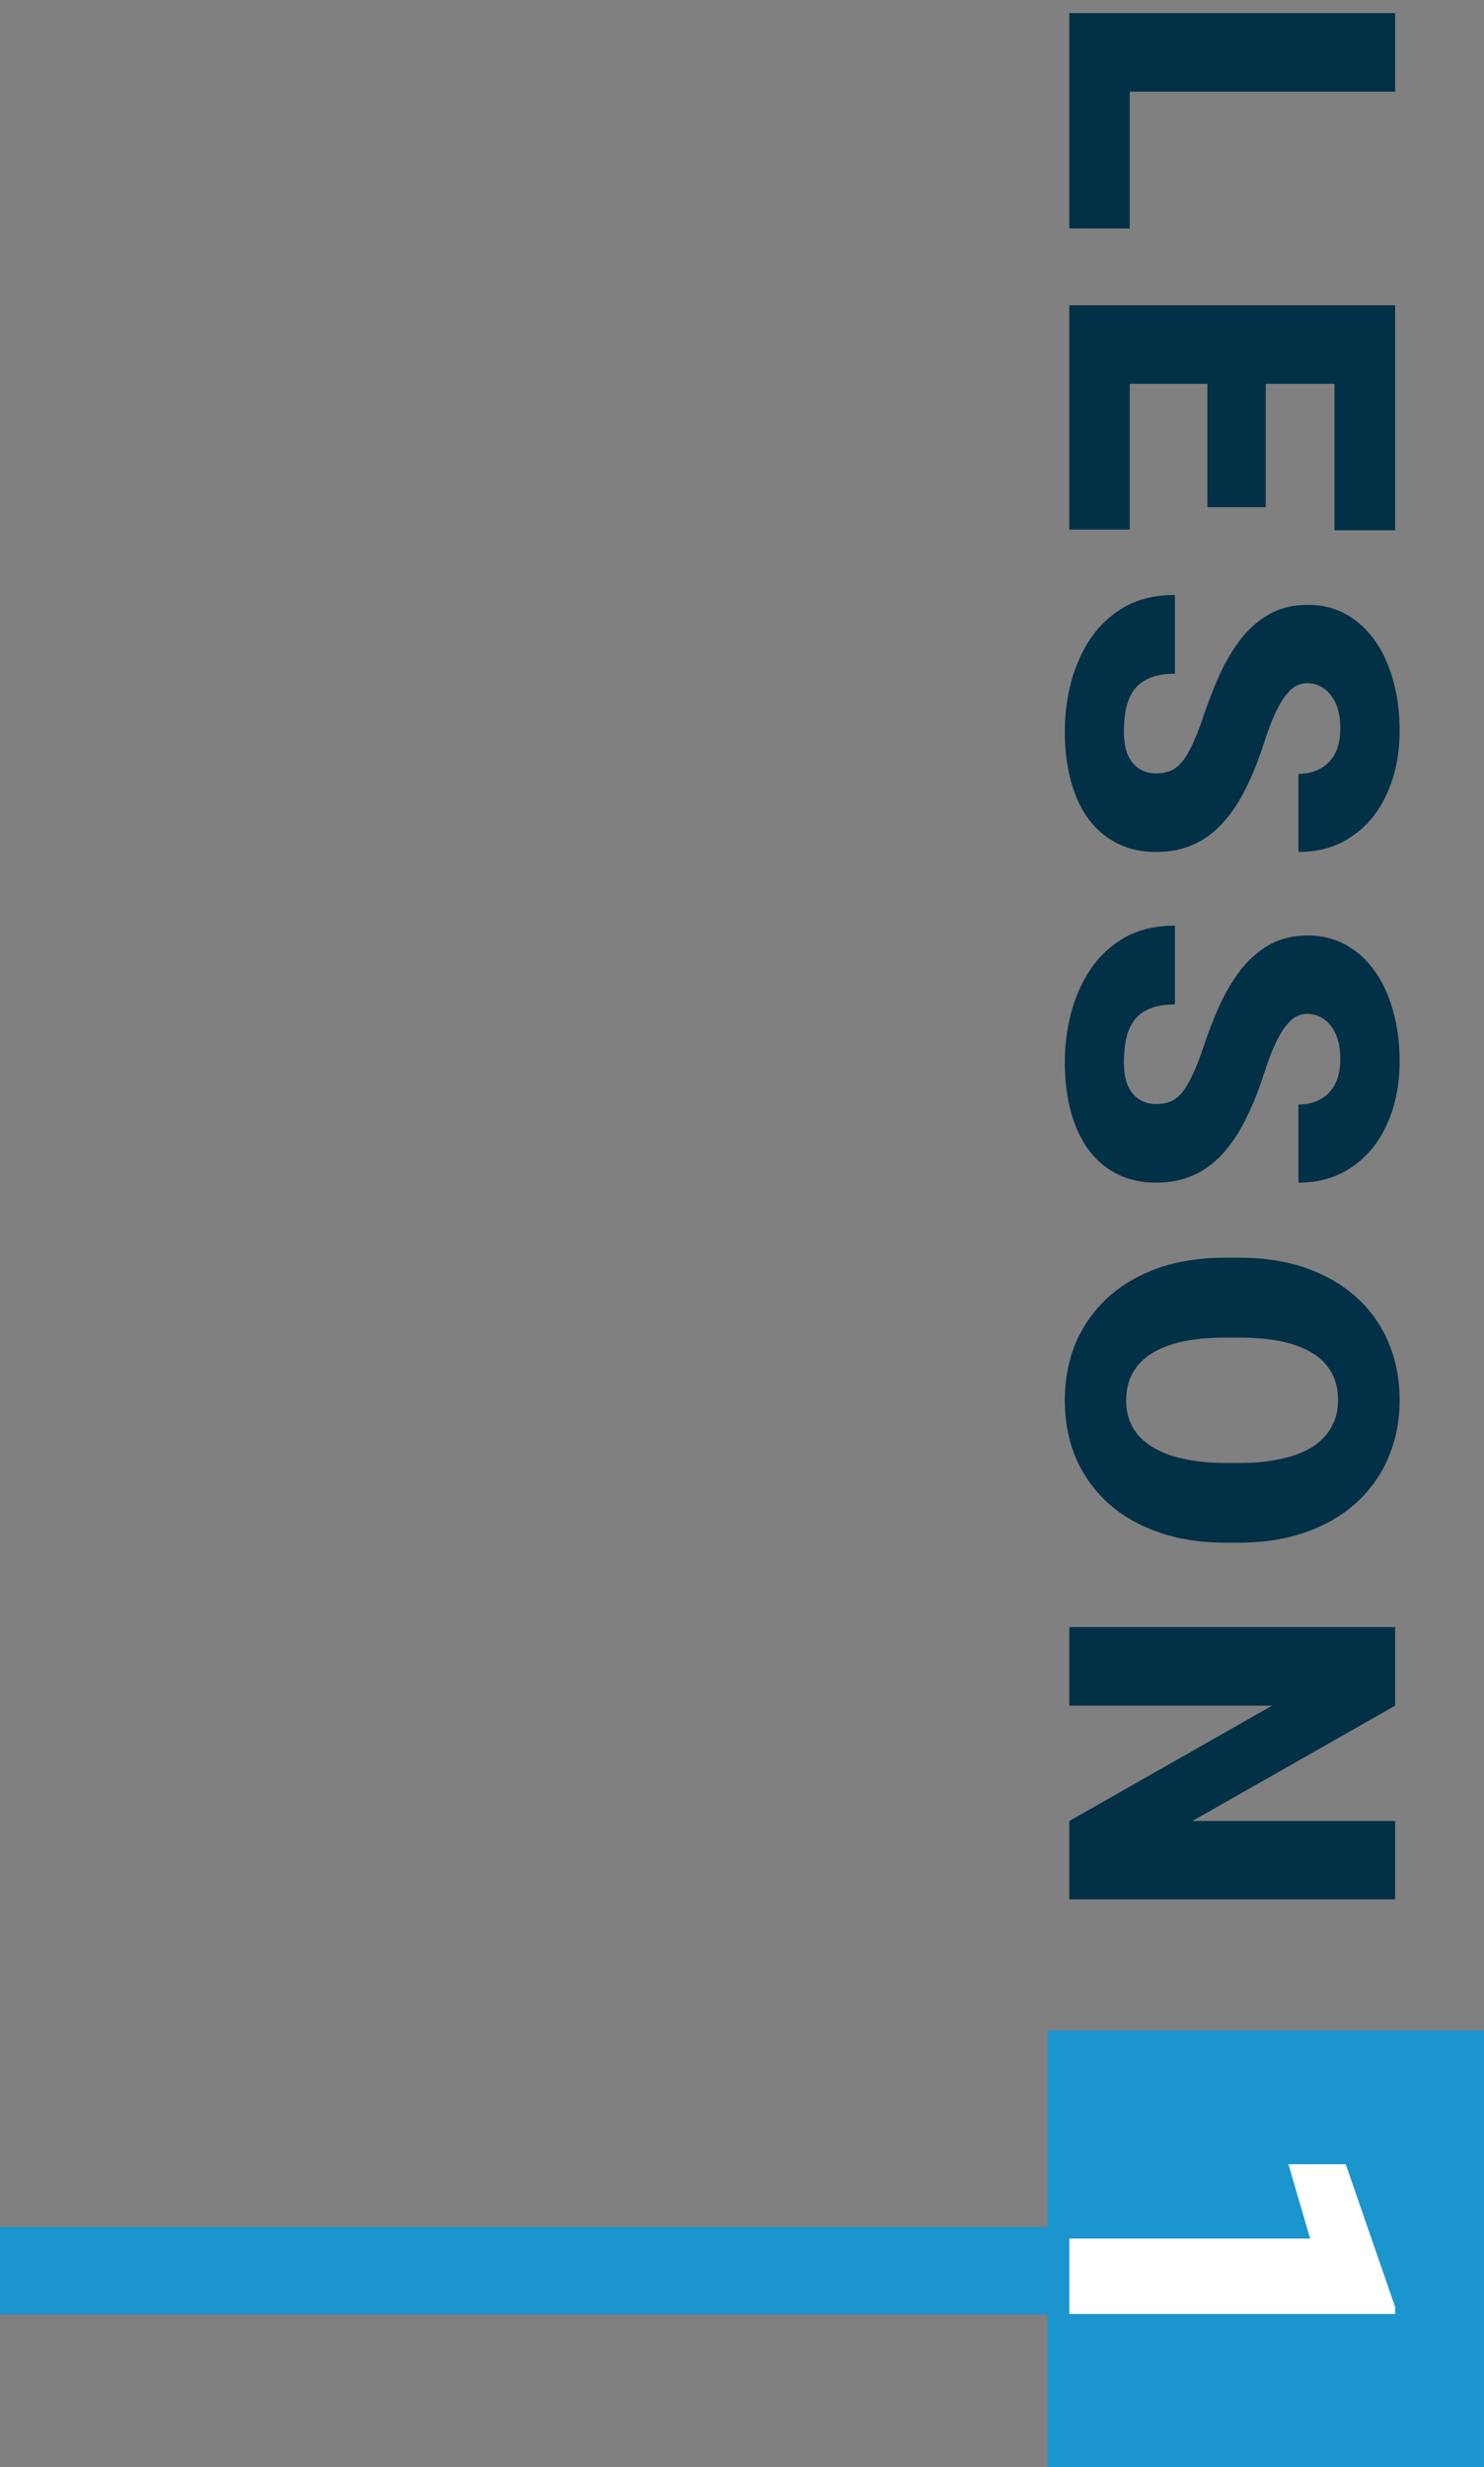 <?xml version="1.0" encoding="UTF-8"?> <svg xmlns="http://www.w3.org/2000/svg" width="68" height="113" viewBox="0 0 68 113" fill="none"><rect x="0" y="0" width="68" height="113" fill="#808080" stroke="none"/><path d="M51.767 10.463L48.998 10.463L48.998 2.916L51.767 2.916L51.767 10.463ZM63.928 4.198L48.998 4.198L48.998 0.599L63.928 0.599L63.928 4.198Z" fill="#023047"></path><path d="M51.767 24.255L48.998 24.255L48.998 16.298L51.767 16.298L51.767 24.255ZM63.928 17.58L48.998 17.58L48.998 13.98L63.928 13.98L63.928 17.58ZM58.001 23.23L55.325 23.23L55.325 16.298L58.001 16.298L58.001 23.23ZM63.928 24.286L61.149 24.286L61.149 16.298L63.928 16.298L63.928 24.286Z" fill="#023047"></path><path d="M52.966 35.422C53.199 35.422 53.407 35.388 53.592 35.319C53.783 35.251 53.961 35.124 54.125 34.94C54.289 34.755 54.453 34.489 54.617 34.14C54.788 33.798 54.966 33.347 55.15 32.787C55.369 32.13 55.615 31.498 55.889 30.89C56.169 30.281 56.494 29.738 56.863 29.259C57.239 28.781 57.676 28.401 58.175 28.121C58.681 27.841 59.269 27.701 59.939 27.701C60.581 27.701 61.159 27.844 61.672 28.131C62.191 28.419 62.632 28.818 62.995 29.331C63.364 29.851 63.644 30.459 63.835 31.156C64.034 31.854 64.133 32.616 64.133 33.443C64.133 34.537 63.941 35.501 63.559 36.334C63.183 37.175 62.646 37.831 61.949 38.303C61.258 38.782 60.441 39.021 59.498 39.021L59.498 35.442C59.874 35.442 60.206 35.364 60.493 35.206C60.78 35.056 61.005 34.827 61.169 34.52C61.334 34.212 61.416 33.826 61.416 33.361C61.416 32.91 61.347 32.53 61.21 32.223C61.074 31.915 60.889 31.683 60.657 31.525C60.431 31.368 60.182 31.29 59.908 31.29C59.683 31.29 59.477 31.351 59.293 31.474C59.115 31.604 58.948 31.785 58.791 32.018C58.633 32.257 58.483 32.544 58.339 32.879C58.196 33.221 58.056 33.603 57.919 34.027C57.666 34.82 57.382 35.524 57.068 36.14C56.76 36.762 56.408 37.285 56.012 37.709C55.622 38.139 55.178 38.464 54.679 38.683C54.18 38.908 53.616 39.021 52.987 39.021C52.317 39.021 51.722 38.891 51.203 38.631C50.683 38.372 50.242 37.999 49.88 37.514C49.524 37.028 49.254 36.447 49.07 35.77C48.885 35.094 48.793 34.338 48.793 33.504C48.793 32.739 48.889 31.983 49.08 31.238C49.278 30.5 49.579 29.83 49.982 29.229C50.393 28.627 50.916 28.145 51.551 27.783C52.194 27.427 52.956 27.25 53.838 27.25L53.838 30.859C53.4 30.859 53.031 30.917 52.73 31.033C52.43 31.149 52.187 31.32 52.002 31.546C51.825 31.771 51.695 32.048 51.613 32.377C51.538 32.705 51.5 33.081 51.5 33.504C51.5 33.962 51.565 34.331 51.695 34.612C51.831 34.892 52.009 35.097 52.228 35.227C52.454 35.357 52.7 35.422 52.966 35.422Z" fill="#023047"></path><path d="M52.966 50.567C53.199 50.567 53.407 50.533 53.592 50.465C53.783 50.397 53.961 50.27 54.125 50.085C54.289 49.901 54.453 49.634 54.617 49.286C54.788 48.944 54.966 48.493 55.15 47.932C55.369 47.276 55.615 46.644 55.889 46.035C56.169 45.427 56.494 44.883 56.863 44.405C57.239 43.926 57.676 43.547 58.175 43.267C58.681 42.986 59.269 42.846 59.939 42.846C60.581 42.846 61.159 42.99 61.672 43.277C62.191 43.564 62.632 43.964 62.995 44.477C63.364 44.996 63.644 45.605 63.835 46.302C64.034 46.999 64.133 47.761 64.133 48.588C64.133 49.682 63.941 50.646 63.559 51.48C63.183 52.321 62.646 52.977 61.949 53.449C61.258 53.927 60.441 54.166 59.498 54.166L59.498 50.588C59.874 50.588 60.206 50.509 60.493 50.352C60.78 50.202 61.005 49.973 61.169 49.665C61.334 49.357 61.416 48.971 61.416 48.506C61.416 48.055 61.347 47.676 61.21 47.368C61.074 47.06 60.889 46.828 60.657 46.671C60.431 46.514 60.182 46.435 59.908 46.435C59.683 46.435 59.477 46.497 59.293 46.62C59.115 46.749 58.948 46.931 58.791 47.163C58.633 47.402 58.483 47.69 58.339 48.024C58.196 48.366 58.056 48.749 57.919 49.173C57.666 49.966 57.382 50.67 57.068 51.285C56.76 51.907 56.408 52.43 56.012 52.854C55.622 53.285 55.178 53.609 54.679 53.828C54.18 54.054 53.616 54.166 52.987 54.166C52.317 54.166 51.722 54.037 51.203 53.777C50.683 53.517 50.242 53.145 49.88 52.659C49.524 52.174 49.254 51.593 49.07 50.916C48.885 50.239 48.793 49.484 48.793 48.65C48.793 47.884 48.889 47.129 49.08 46.384C49.278 45.645 49.579 44.976 49.982 44.374C50.393 43.773 50.916 43.291 51.551 42.928C52.194 42.573 52.956 42.395 53.838 42.395L53.838 46.004C53.4 46.004 53.031 46.062 52.73 46.179C52.43 46.295 52.187 46.466 52.002 46.691C51.825 46.917 51.695 47.194 51.613 47.522C51.538 47.85 51.5 48.226 51.5 48.65C51.5 49.108 51.565 49.477 51.695 49.757C51.831 50.038 52.009 50.243 52.228 50.373C52.454 50.502 52.7 50.567 52.966 50.567Z" fill="#023047"></path><path d="M56.76 70.655L56.155 70.655C55.014 70.655 53.988 70.495 53.079 70.173C52.177 69.859 51.404 69.411 50.762 68.83C50.126 68.249 49.637 67.562 49.295 66.769C48.96 65.976 48.793 65.101 48.793 64.144C48.793 63.18 48.96 62.298 49.295 61.498C49.637 60.706 50.126 60.015 50.762 59.427C51.404 58.846 52.177 58.395 53.079 58.074C53.988 57.759 55.014 57.602 56.155 57.602L56.76 57.602C57.902 57.602 58.927 57.759 59.836 58.074C60.746 58.395 61.518 58.843 62.154 59.417C62.796 59.998 63.285 60.685 63.62 61.478C63.962 62.278 64.133 63.16 64.133 64.124C64.133 65.081 63.962 65.956 63.62 66.749C63.285 67.548 62.796 68.239 62.154 68.82C61.518 69.401 60.746 69.852 59.836 70.173C58.927 70.495 57.902 70.655 56.76 70.655ZM56.155 67.005L56.781 67.005C57.519 67.005 58.169 66.94 58.729 66.81C59.296 66.687 59.772 66.502 60.154 66.256C60.537 66.01 60.824 65.706 61.016 65.344C61.214 64.988 61.313 64.582 61.313 64.124C61.313 63.645 61.214 63.228 61.016 62.873C60.824 62.517 60.537 62.22 60.154 61.98C59.772 61.741 59.296 61.56 58.729 61.437C58.169 61.321 57.519 61.263 56.781 61.263L56.155 61.263C55.424 61.263 54.774 61.321 54.207 61.437C53.647 61.56 53.171 61.741 52.782 61.98C52.392 62.227 52.098 62.527 51.9 62.883C51.702 63.245 51.602 63.666 51.602 64.144C51.602 64.602 51.702 65.009 51.9 65.364C52.098 65.72 52.392 66.017 52.782 66.256C53.171 66.502 53.647 66.687 54.207 66.81C54.774 66.94 55.424 67.005 56.155 67.005Z" fill="#023047"></path><path d="M63.928 86.99L48.998 86.99L48.998 83.401L58.288 78.121L48.998 78.121L48.998 74.522L63.928 74.522L63.928 78.121L54.638 83.401L63.928 83.401L63.928 86.99Z" fill="#023047"></path><path d="M63.928 105.93L48.998 105.93L48.998 102.475L60.031 102.475L59.037 99.07L61.662 99.07L63.928 105.612L63.928 105.93Z" fill="#023047"></path><line x1="1.72114e-07" y1="104" x2="64" y2="104" stroke="#1B95CE" stroke-width="4"></line><path d="M48 93H68V113H48V93Z" fill="#1B95CE"></path><path d="M63.93 105.981L49 105.981L49 102.526L60.033 102.526L59.039 99.122L61.664 99.122L63.93 105.664L63.93 105.981Z" fill="white"></path></svg> 